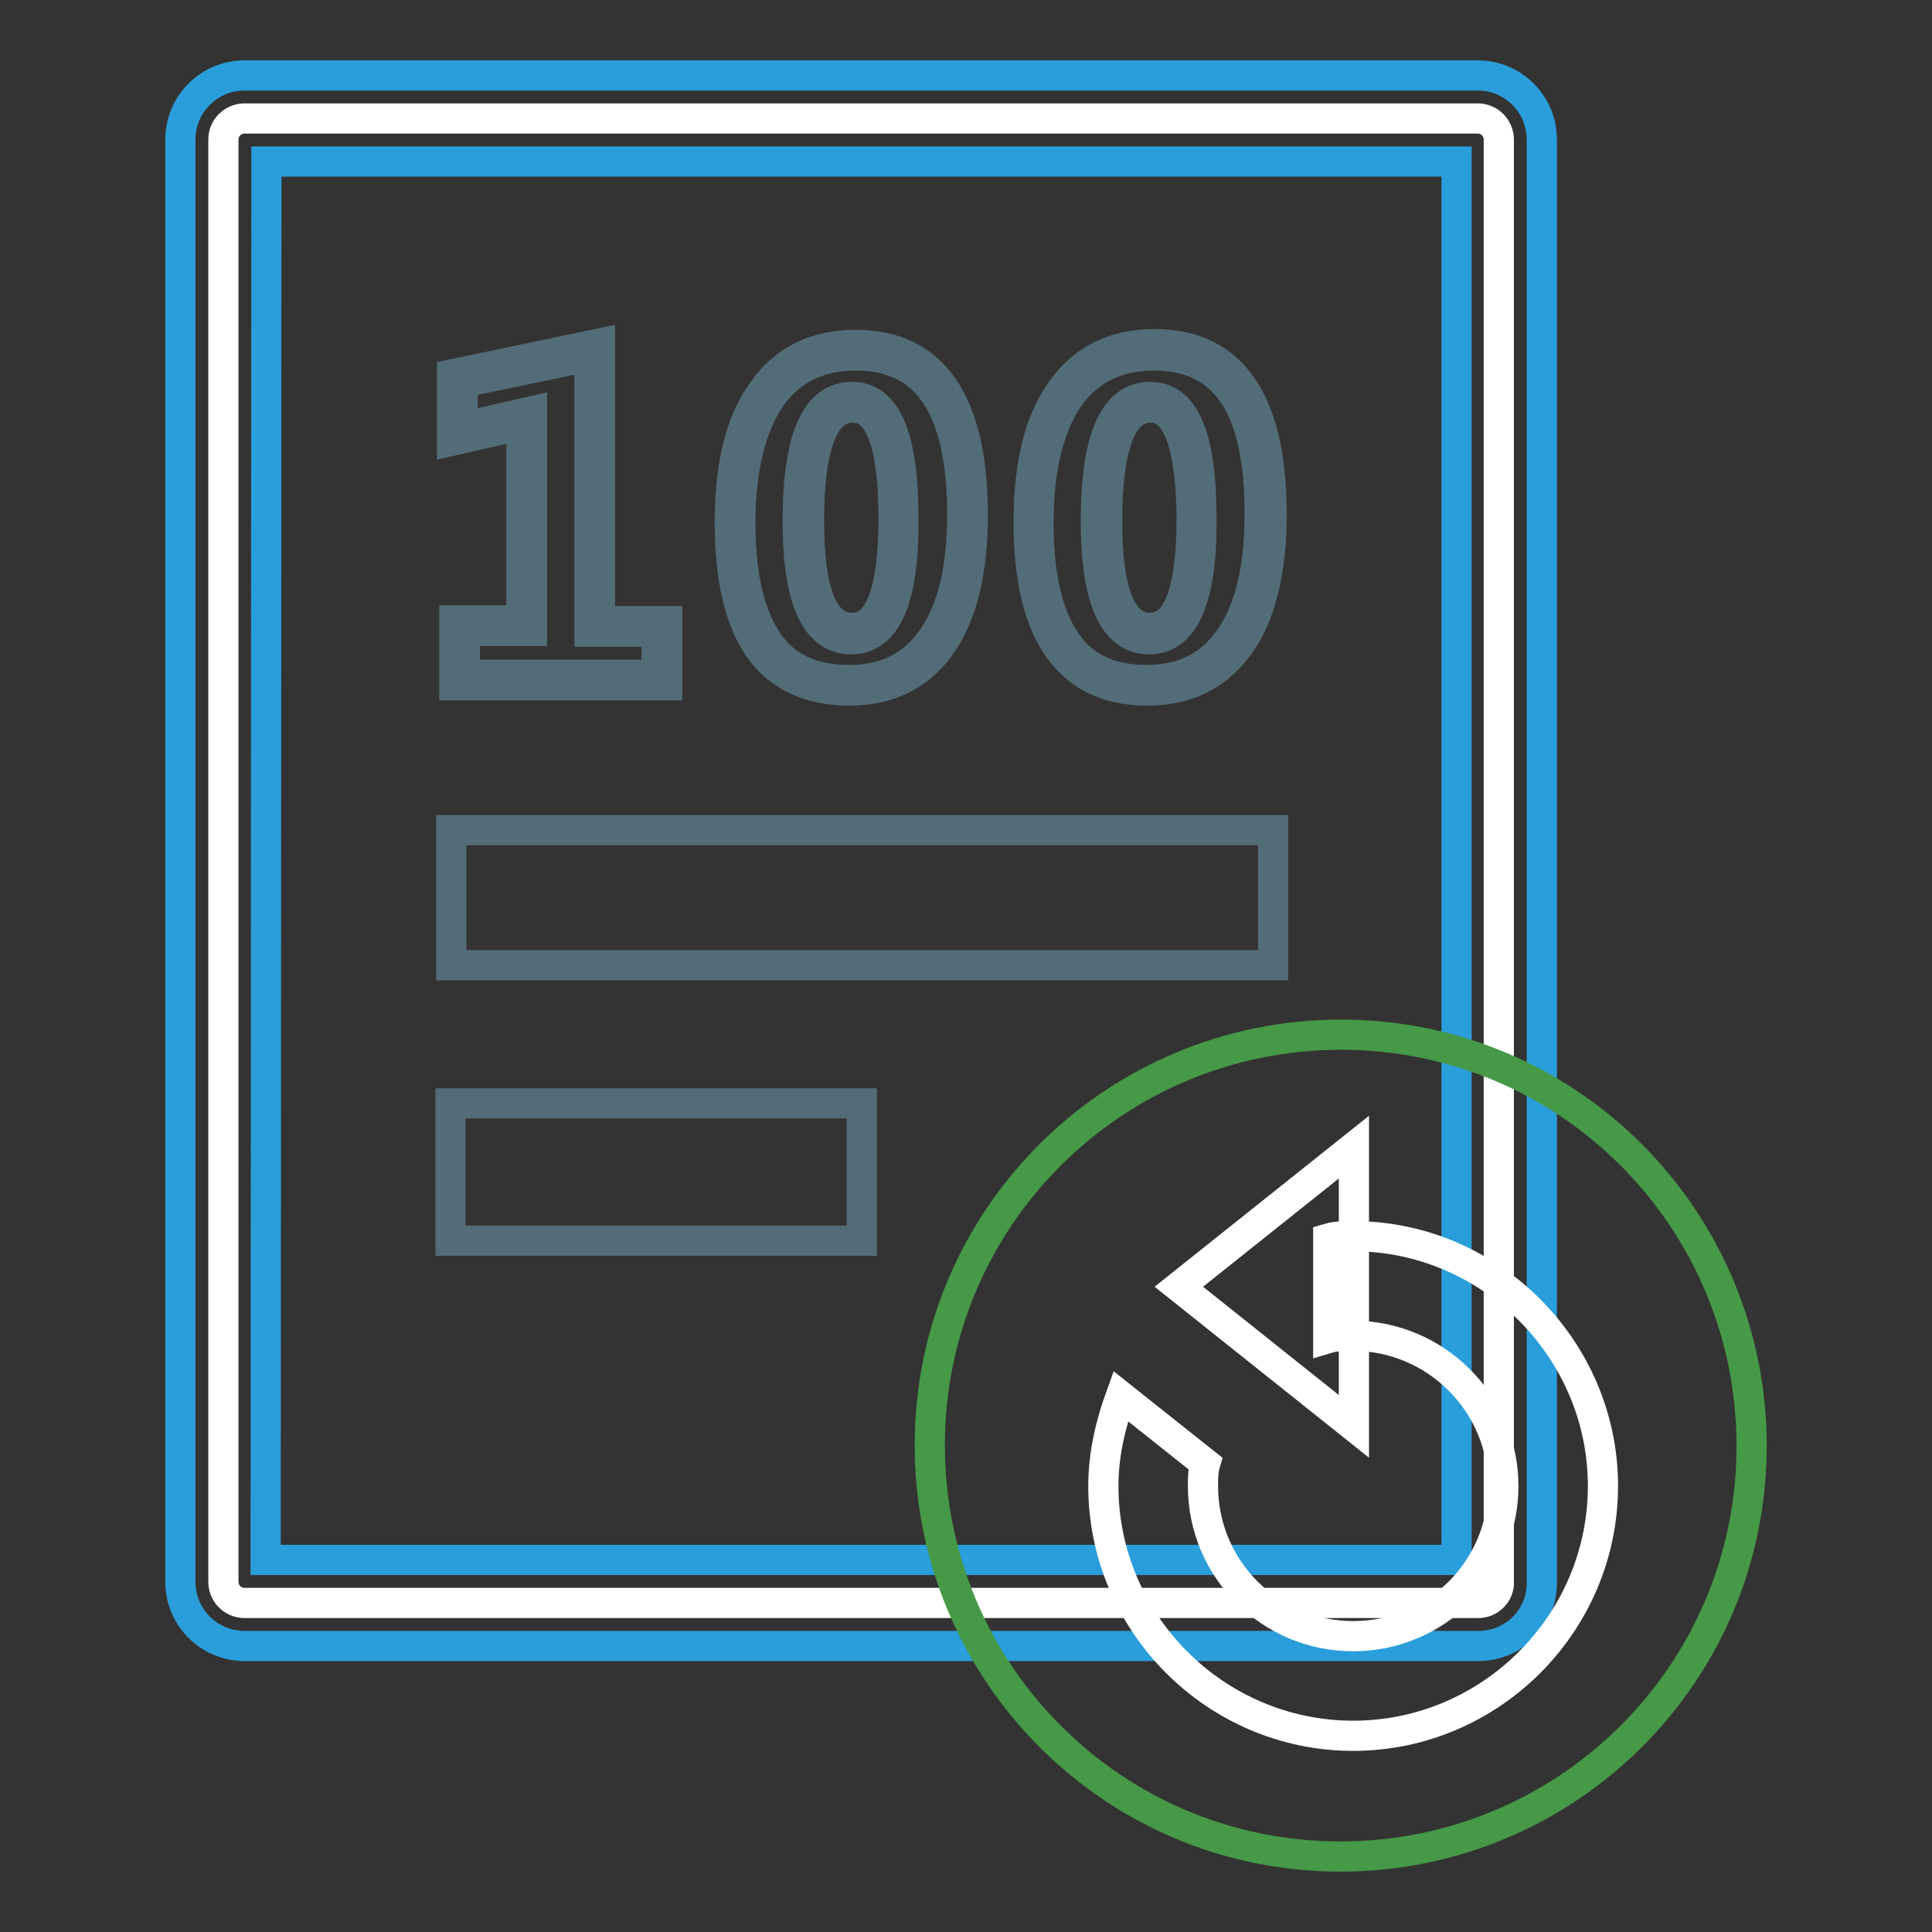 <?xml version="1.0" encoding="utf-8"?>
<!-- Svg Vector Icons : http://www.onlinewebfonts.com/icon -->
<!DOCTYPE svg PUBLIC "-//W3C//DTD SVG 1.1//EN" "http://www.w3.org/Graphics/SVG/1.1/DTD/svg11.dtd">
<svg version="1.1" xmlns="http://www.w3.org/2000/svg" xmlns:xlink="http://www.w3.org/1999/xlink" x="0px" y="0px" viewBox="0 0 256 256" enable-background="new 0 0 256 256" xml:space="preserve">
<rect x="0" y="0" width="256" height="256" fill="#333333" stroke="none"/>
<g> <path stroke-width="4" fill-opacity="0" stroke="#ffffff"  d="M195.9,212.4H32.4c-1.6,0-2.8-1.3-2.8-2.8V18.5c0-1.6,1.3-2.8,2.8-2.8h163.4c1.6,0,2.8,1.3,2.8,2.8v191.1 C198.7,211.1,197.4,212.4,195.9,212.4z"/> <path stroke-width="4" fill-opacity="0" stroke="#2a9eda"  d="M195.9,218.1H32.4c-4.7,0-8.5-3.8-8.5-8.5V18.5c0-4.7,3.8-8.5,8.5-8.5h163.4c4.7,0,8.5,3.8,8.5,8.5v191.1 C204.4,214.3,200.6,218.1,195.9,218.1z M35.2,206.7H193V21.4H35.3L35.2,206.7z"/> <path stroke-width="4" fill-opacity="0" stroke="#536d78"  d="M87.7,90.1H60.9v-7.1h8.9V55.5l-9.2,2.1v-7.4l18.2-3.8v36.6h8.9V90.1z"/> <path stroke-width="4" fill-opacity="0" stroke="#536d78"  d="M88.4,90.8H60.2v-8.6h8.9V56.3l-9.2,2.1v-8.8l19.6-4.1v36.8h8.9V90.8z M61.6,89.4H87v-5.7h-8.9V47.2 l-16.8,3.5v5.9l9.2-2.1v29.1h-8.9V89.4z M97.4,69.3c0-7.4,1.4-13.1,4.1-17c2.7-3.9,6.7-5.9,11.9-5.9c9.9,0,14.8,7.3,14.8,21.9 c0,7.2-1.3,12.8-4,16.6c-2.7,3.9-6.6,5.9-11.6,5.9C102.4,90.8,97.4,83.7,97.4,69.3z M106.5,69.1c0,9.9,2.1,14.9,6.4,14.9 c4.1,0,6.2-5.1,6.2-15.3c0-10.3-2-15.4-6.1-15.4C108.6,53.3,106.5,58.5,106.5,69.1z"/> <path stroke-width="4" fill-opacity="0" stroke="#536d78"  d="M112.5,91.5c-4.3,0-7.8-1.3-10.4-3.8c-3.6-3.6-5.4-9.8-5.4-18.4c0-7.6,1.4-13.4,4.3-17.4 c2.8-4.1,7-6.2,12.4-6.2c10.3,0,15.5,7.6,15.5,22.6c0,7.3-1.4,13.1-4.1,17C122,89.4,117.9,91.5,112.5,91.5L112.5,91.5z M113.4,47.1 c-4.9,0-8.7,1.9-11.3,5.6c-2.6,3.8-4,9.4-4,16.6c0,8.2,1.7,14,5,17.4c2.3,2.3,5.4,3.4,9.4,3.4h0.1c4.8,0,8.5-1.9,11-5.6 c2.6-3.7,3.9-9.2,3.9-16.2C127.5,54,122.9,47.1,113.4,47.1z M112.8,84.7c-4.7,0-7.1-5.2-7.1-15.6c0-11.1,2.4-16.5,7.2-16.5 c4.6,0,6.8,5.3,6.8,16.1C119.8,79.3,117.5,84.7,112.8,84.7z M113,54c-3.9,0-5.8,5.1-5.8,15.1c0,9.4,1.9,14.1,5.7,14.1 c3.7,0,5.5-4.9,5.5-14.6C118.4,58.9,116.6,54,113,54z M136.9,69.3c0-7.4,1.4-13.1,4.1-17c2.7-3.9,6.7-5.9,11.9-5.9 c9.9,0,14.8,7.3,14.8,21.9c0,7.2-1.3,12.8-4,16.6c-2.7,3.9-6.6,5.9-11.6,5.9C141.9,90.8,136.8,83.7,136.9,69.3L136.9,69.3z  M145.9,69.1c0,9.9,2.1,14.9,6.4,14.9c4.1,0,6.2-5.1,6.2-15.3c0-10.3-2-15.4-6.1-15.4C148.1,53.3,145.9,58.5,145.9,69.1z"/> <path stroke-width="4" fill-opacity="0" stroke="#536d78"  d="M152,91.5c-4.3,0-7.8-1.3-10.3-3.9c-3.6-3.6-5.4-9.8-5.4-18.4c0-7.6,1.4-13.4,4.3-17.4 c2.8-4.1,7-6.2,12.4-6.2c10.3,0,15.5,7.6,15.5,22.6c0,7.3-1.4,13.1-4.1,17C161.5,89.4,157.4,91.5,152,91.5L152,91.5z M152.9,47.1 c-4.9,0-8.7,1.9-11.3,5.6c-2.6,3.8-4,9.4-4,16.6c0,8.2,1.7,14,5,17.4c2.3,2.3,5.4,3.4,9.3,3.4h0.1c4.8,0,8.5-1.9,11-5.6 c2.6-3.7,3.9-9.2,3.9-16.2C167,54,162.4,47.1,152.9,47.1L152.9,47.1z M152.3,84.7c-4.7,0-7.1-5.2-7.1-15.6c0-11,2.4-16.5,7.2-16.5 c4.6,0,6.8,5.3,6.8,16.1C159.3,79.3,156.9,84.7,152.3,84.7z M152.5,54c-3.9,0-5.8,5.1-5.8,15.1c0,9.4,1.9,14.1,5.7,14.1 c3.7,0,5.5-4.9,5.5-14.6C157.8,58.9,156,54,152.5,54z M114.2,164.4H59.7v-18.2h54.5L114.2,164.4L114.2,164.4z M168.7,110H59.8v17.9 h108.9L168.7,110z"/> <path stroke-width="4" fill-opacity="0" stroke="#469947"  d="M123.2,191.5c0,30.1,24.3,54.5,54.4,54.5c30.1,0,54.5-24.3,54.5-54.4v0c0-30.1-24.3-54.5-54.4-54.5 S123.2,161.4,123.2,191.5C123.2,191.5,123.2,191.5,123.2,191.5L123.2,191.5z"/> <path stroke-width="4" fill-opacity="0" stroke="#ffffff"  d="M179.3,163.8c-1,0-2.3,0-3.3,0.3v13.2c1-0.3,2.3-0.3,3.3-0.3c10.9,0,19.9,8.9,19.9,19.9 s-8.9,19.9-19.9,19.9s-19.9-8.9-19.9-19.9c0-1,0-2,0.3-3l-11.2-8.9c-1.3,3.6-2.3,7.6-2.3,11.9c0,18.2,14.9,33.1,33.1,33.1 c18.2,0,33.1-14.9,33.1-33.1C212.4,178.8,197.5,163.8,179.3,163.8z"/> <path stroke-width="4" fill-opacity="0" stroke="#ffffff"  d="M156.2,170.5l23.2,18.5v-37L156.2,170.5z"/></g>
</svg>